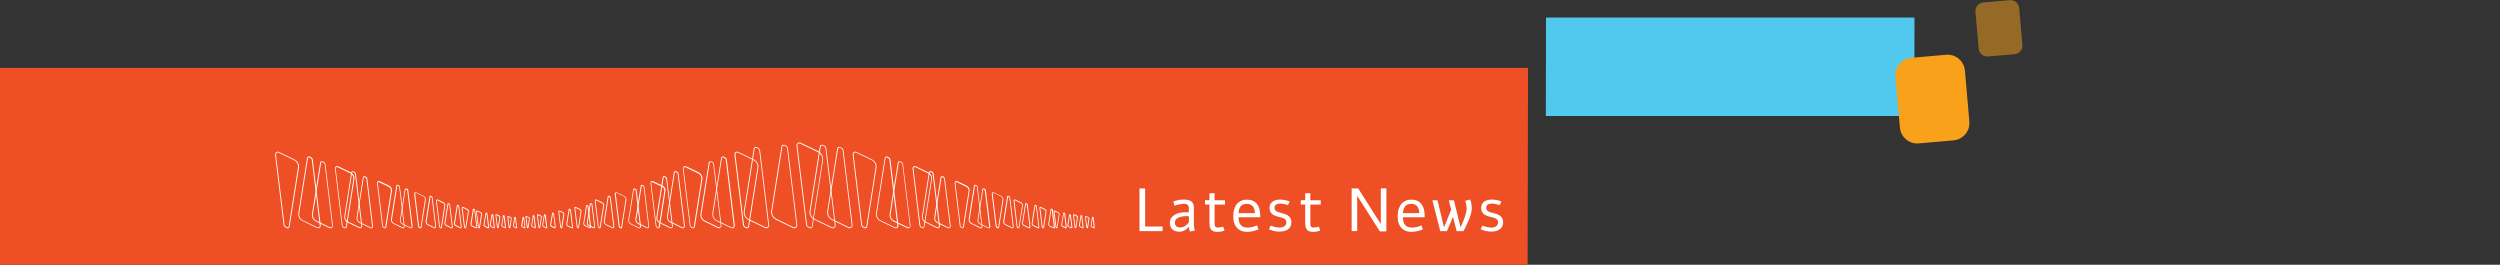 <?xml version="1.0" encoding="utf-8"?>
<!-- Generator: Adobe Illustrator 27.0.1, SVG Export Plug-In . SVG Version: 6.00 Build 0)  -->
<svg version="1.1" id="_圖層_2" xmlns="http://www.w3.org/2000/svg" xmlns:xlink="http://www.w3.org/1999/xlink" x="0px" y="0px"
	 viewBox="0 0 2880 305" style="enable-background:new 0 0 2880 305;" xml:space="preserve">
<rect x="0" y="0" width="2880" height="305" fill="#333333" stroke="none"/>
<style type="text/css">
	.st0{clip-path:url(#SVGID_00000005967717173906147410000009033359910210023342_);}
	.st1{fill:#EF4F24;}
	.st2{clip-path:url(#SVGID_00000079476362402199685210000003395187269218257330_);}
	.st3{fill:#FFFFFF;}
	.st4{clip-path:url(#SVGID_00000158012259804514241160000006672199769608488886_);}
	.st5{fill:#51C8ED;}
	.st6{fill:#F9A11B;}
	.st7{opacity:0.5;fill:#F9A11B;enable-background:new    ;}
</style>
<g>
	<defs>
		<rect id="SVGID_1_" y="78.2" width="1760.3" height="226.8"/>
	</defs>
	<clipPath id="SVGID_00000067220568629860417400000006147271577950383243_">
		<use xlink:href="#SVGID_1_"  style="overflow:visible;"/>
	</clipPath>
	<g style="clip-path:url(#SVGID_00000067220568629860417400000006147271577950383243_);">
		<g>
			<path class="st1" d="M0,305V78.2h1760.3l-0.5,226.8H0z"/>
		</g>
	</g>
</g>
<g>
	<defs>
		<rect id="SVGID_00000047028054554277176870000014132837059667270793_" x="-64.9" y="164.2" width="1326" height="98.8"/>
	</defs>
	<clipPath id="SVGID_00000138545244217969450450000016350354182465586322_">
		<use xlink:href="#SVGID_00000047028054554277176870000014132837059667270793_"  style="overflow:visible;"/>
	</clipPath>
	<g style="clip-path:url(#SVGID_00000138545244217969450450000016350354182465586322_);">
		<g>
			<path class="st3" d="M594.9,263c-0.1,0-0.3,0-0.4-0.1l-2.5-1.2c-0.6-0.3-1-1-1-1.7l1.5-9.6c0-0.2,0.2-0.4,0.4-0.6
				c0.2-0.1,0.5-0.1,0.7,0l0.2,0.1c0.3,0.1,0.5,0.4,0.5,0.8l1.4,11.3c0,0.3-0.1,0.6-0.4,0.8C595.2,263,595,263,594.9,263L594.9,263
				L594.9,263z M593.4,251.2l-1.4,9c0,0.2,0.1,0.5,0.4,0.7l2.3,1.1L593.4,251.2L593.4,251.2L593.4,251.2z M593.2,250.7L593.2,250.7z
				"/>
			<path class="st3" d="M587.1,263c-0.1,0-0.2,0-0.3-0.1l-0.2-0.1c-0.3-0.1-0.5-0.5-0.6-0.8l-1.5-12.2c0-0.3,0.1-0.6,0.4-0.8
				c0.3-0.2,0.6-0.2,0.9-0.1l2.7,1.3c0.7,0.3,1,1,1,1.8l-1.6,10.4c0,0.2-0.2,0.5-0.4,0.6H587.1L587.1,263z M585.5,249.8l1.5,12
				l1.6-10c0-0.3-0.2-0.6-0.5-0.8L585.5,249.8L585.5,249.8L585.5,249.8z"/>
			<path class="st3" d="M581.9,263c-0.1,0-0.3,0-0.4-0.1l-2.9-1.4c-0.7-0.4-1.1-1.1-1-1.9l1.8-11.2c0-0.2,0.2-0.5,0.4-0.6
				s0.5-0.1,0.7,0l0.2,0.1c0.3,0.2,0.5,0.5,0.6,0.8l1.6,13.2c0,0.3-0.1,0.7-0.4,0.9C582.3,263,582.1,263,581.9,263L581.9,263
				L581.9,263z M580.2,248.9l-1.7,10.9c0,0.3,0.2,0.7,0.5,0.9l2.8,1.4L580.2,248.9L580.2,248.9L580.2,248.9z"/>
			<path class="st3" d="M568.9,263c-0.1,0-0.3,0-0.4-0.1l-3.1-1.5c-0.7-0.4-1.2-1.1-1.1-2l1.9-11.9c0-0.3,0.2-0.5,0.4-0.6
				s0.5-0.1,0.8,0l0.3,0.1c0.3,0.2,0.6,0.5,0.6,0.9L570,262c0,0.4-0.1,0.7-0.4,0.9C569.3,263,569.1,263,568.9,263L568.9,263z
				 M567.1,247.9l-1.8,11.7c0,0.4,0.2,0.8,0.6,1l3.1,1.5l-1.8-14.1C567.1,248,567.1,247.9,567.1,247.9L567.1,247.9z"/>
			<path class="st3" d="M573.7,263c-0.1,0-0.2,0-0.3-0.1l-0.3-0.1c-0.3-0.2-0.6-0.5-0.6-0.9l-1.7-14.1c0-0.4,0.1-0.7,0.4-0.9
				c0.3-0.2,0.7-0.2,1-0.1l3.1,1.5c0.7,0.4,1.2,1.1,1.1,1.9l-1.9,11.9c0,0.3-0.2,0.5-0.4,0.6C574,263,573.8,263,573.7,263L573.7,263
				L573.7,263z M571.7,247.8l1.8,14.1c0,0,0,0.1,0.1,0.1l0,0l1.8-11.7c0-0.4-0.2-0.8-0.6-0.9L571.7,247.8L571.7,247.8z"/>
			<path class="st3" d="M562.4,263c-0.2,0-0.3,0-0.5-0.1l-3.6-1.7c-0.8-0.4-1.3-1.2-1.2-2.1l2.2-13.6c0-0.3,0.2-0.5,0.4-0.6
				s0.5-0.1,0.8,0l0.3,0.1c0.4,0.2,0.6,0.5,0.7,0.9l2,16.1c0,0.4-0.1,0.7-0.4,1C562.8,263,562.6,263,562.4,263L562.4,263L562.4,263z
				 M560.2,245.7l-2.1,13.4c0,0.5,0.2,0.9,0.7,1.1l3.6,1.7l-1.9-16.1c0-0.1,0-0.1-0.1-0.1L560.2,245.7L560.2,245.7z"/>
			<path class="st3" d="M552,263c-0.1,0-0.3,0-0.4-0.1l-0.3-0.2c-0.4-0.2-0.7-0.6-0.7-1l-2.2-18c0-0.4,0.1-0.8,0.5-1
				c0.3-0.2,0.8-0.3,1.1-0.1l4,1.9c0.9,0.4,1.4,1.4,1.3,2.4l-2.4,15.3c0,0.3-0.2,0.5-0.4,0.7C552.3,263,552.1,263,552,263L552,263
				L552,263z M552,262L552,262z M549.4,243.5L549.4,243.5c-0.1,0-0.1,0.1-0.1,0.1l2.2,18c0,0.1,0.1,0.2,0.2,0.2l0.2,0.1l2.4-15.2
				c0-0.6-0.3-1.1-0.8-1.4L549.4,243.5C549.5,243.5,549.4,243.5,549.4,243.5L549.4,243.5L549.4,243.5z"/>
			<path class="st3" d="M548.5,263c-0.2,0-0.3,0-0.5-0.1l-4.5-2.1c-1-0.5-1.5-1.5-1.5-2.6l2.7-17c0-0.3,0.2-0.6,0.5-0.7
				s0.6-0.2,0.9,0l0.4,0.2c0.4,0.2,0.7,0.6,0.8,1.1l2.4,20c0,0.4-0.1,0.8-0.5,1.1C549,262.9,548.8,263,548.5,263L548.5,263
				L548.5,263z M545.8,241.4l-2.7,16.9c0,0.6,0.3,1.3,0.9,1.6l4.5,2.1h0.2l0.1-0.1l-2.4-20c0-0.1-0.1-0.2-0.2-0.3L545.8,241.4
				L545.8,241.4L545.8,241.4z M545.7,241.4L545.7,241.4z"/>
			<path class="st3" d="M536.2,263c-0.1,0-0.3,0-0.4-0.1l-0.4-0.2c-0.4-0.2-0.7-0.6-0.8-1.1l-2.7-22c0-0.4,0.1-0.9,0.5-1.1
				c0.4-0.3,0.8-0.3,1.2-0.1l4.9,2.4c1,0.5,1.7,1.6,1.6,2.8l-3,18.6c0,0.3-0.2,0.6-0.5,0.8C536.5,262.9,536.4,263,536.2,263
				L536.2,263L536.2,263z M533.1,239.3c-0.1,0-0.1,0-0.1,0.1c0,0.1-0.1,0.1-0.1,0.2l2.7,22c0,0.1,0.1,0.3,0.2,0.4l0.4,0.2l0,0
				l2.9-18.6c0-0.7-0.3-1.4-1-1.8l-4.9-2.4C533.3,239.3,533.2,239.3,533.1,239.3L533.1,239.3L533.1,239.3z"/>
			<path class="st3" d="M530.6,263c-0.2,0-0.4,0-0.6-0.1l-5.3-2.6c-1.1-0.6-1.8-1.7-1.7-3l3.2-20.3c0-0.3,0.2-0.6,0.5-0.8
				s0.7-0.2,1,0l0.5,0.2c0.5,0.2,0.8,0.7,0.8,1.2l2.9,23.9c0.1,0.5-0.1,0.9-0.5,1.2C531.2,262.9,530.9,263,530.6,263L530.6,263
				L530.6,263z M527.3,237.1L527.3,237.1l-3.2,20.3c0,0.8,0.4,1.6,1.2,2l5.3,2.6c0.2,0.1,0.3,0,0.3,0s0.1-0.1,0.1-0.3l-2.9-23.9
				c0-0.2-0.1-0.3-0.3-0.4L527.3,237.1L527.3,237.1L527.3,237.1z"/>
			<path class="st3" d="M520.2,263c-0.2,0-0.4,0-0.6-0.1l-5.8-2.8c-1.2-0.6-1.9-1.8-1.8-3.2l3.5-22c0-0.3,0.2-0.6,0.5-0.8
				s0.7-0.2,1,0l0.5,0.2c0.5,0.2,0.8,0.7,0.9,1.2l3.2,25.9c0.1,0.5-0.2,1-0.6,1.3C520.8,262.9,520.5,263,520.2,263L520.2,263
				L520.2,263z M516.6,235L516.6,235l-0.1,0.1L513,257c-0.1,0.9,0.4,1.8,1.3,2.2l5.8,2.8c0.2,0.1,0.3,0,0.4,0c0,0,0.2-0.1,0.2-0.3
				l-3.2-25.9c0-0.2-0.2-0.4-0.3-0.5L516.6,235L516.6,235L516.6,235z"/>
			<path class="st3" d="M507.9,263c-0.2,0-0.3,0-0.5-0.1l-0.5-0.3c-0.5-0.3-0.9-0.8-1-1.4l-3.6-29.8c-0.1-0.5,0.2-1.1,0.6-1.4
				c0.5-0.3,1-0.4,1.5-0.1l6.6,3.2c1.3,0.7,2.2,2.1,2,3.6l-4,25.3c0,0.4-0.2,0.7-0.6,0.9C508.3,263,508.1,263,507.9,263L507.9,263z
				 M503.7,230.7c-0.1,0-0.2,0.1-0.3,0.1c-0.1,0.1-0.2,0.2-0.2,0.5l3.6,29.8c0,0.3,0.2,0.5,0.4,0.6l0.5,0.3h0.2c0,0,0.1,0,0.1-0.1
				l0,0l4-25.2c0.1-1.1-0.5-2.1-1.5-2.6l-6.6-3.2C503.9,230.7,503.8,230.7,503.7,230.7L503.7,230.7z"/>
			<path class="st3" d="M500.8,263c-0.2,0-0.5,0-0.7-0.2l-7.5-3.6c-1.5-0.8-2.4-2.3-2.3-4l4.5-28.6c0-0.4,0.3-0.8,0.6-1
				c0.4-0.2,0.8-0.2,1.2,0l0.6,0.3c0.6,0.3,1,0.9,1.1,1.5l4.1,33.7c0.1,0.6-0.2,1.2-0.7,1.5C501.4,262.9,501.1,263,500.8,263
				L500.8,263L500.8,263z M496.1,226.5L496.1,226.5c-0.1,0-0.2,0.1-0.2,0.2v0.1l-4.5,28.6c-0.1,1.2,0.6,2.4,1.7,3l7.5,3.6
				c0.2,0.1,0.5,0.1,0.6,0c0.2-0.1,0.3-0.4,0.3-0.6l-4.1-33.7c0-0.3-0.2-0.6-0.5-0.7L496.1,226.5
				C496.2,226.6,496.1,226.5,496.1,226.5L496.1,226.5L496.1,226.5z"/>
			<path class="st3" d="M484.2,263c-0.2,0-0.4,0-0.6-0.1l-0.7-0.3c-0.6-0.3-1.1-0.9-1.2-1.6l-4.6-37.6c-0.1-0.6,0.2-1.3,0.7-1.6
				c0.5-0.4,1.2-0.4,1.8-0.1l8.4,4.1c1.7,0.8,2.6,2.6,2.5,4.4l-5,31.9c0,0.4-0.3,0.8-0.7,1C484.6,262.9,484.4,263,484.2,263
				L484.2,263L484.2,263z M478.9,222.3c-0.2,0-0.3,0-0.4,0.1c-0.2,0.2-0.3,0.4-0.3,0.7l4.6,37.6c0,0.4,0.3,0.7,0.6,0.9l0.7,0.3
				c0.1,0.1,0.3,0,0.3,0s0.2-0.1,0.2-0.3l0,0l5-31.9c0.1-1.4-0.7-2.8-2-3.4l-8.4-4.1C479.1,222.3,479,222.3,478.9,222.3L478.9,222.3
				L478.9,222.3z"/>
			<path class="st3" d="M473.4,263c-0.3,0-0.6-0.1-0.8-0.2l-9.2-4.5c-1.8-0.9-2.9-2.8-2.7-4.8l5.6-35.2c0-0.4,0.3-0.9,0.7-1.1
				c0.4-0.2,0.9-0.2,1.3-0.1l0.8,0.4c0.7,0.3,1.2,1,1.2,1.8l5,41.5c0.1,0.7-0.2,1.4-0.8,1.8C474.1,262.9,473.7,263,473.4,263
				L473.4,263L473.4,263z M467.5,218.1c-0.1,0-0.1,0-0.2,0.1c-0.1,0.1-0.2,0.2-0.2,0.3v0.1l-5.6,35.2c-0.1,1.6,0.8,3.1,2.2,3.8
				l9.2,4.5c0.3,0.1,0.6,0.1,0.9-0.1c0.3-0.2,0.4-0.5,0.4-0.8l-5-41.6c0-0.4-0.3-0.8-0.7-1l-0.8-0.4
				C467.6,218.1,467.6,218.1,467.5,218.1L467.5,218.1L467.5,218.1z"/>
			<path class="st3" d="M464.4,263c-0.3,0-0.6-0.1-0.9-0.2l-10.1-4.9c-2-1-3.1-3-3-5.2l6.1-38.5c0-0.5,0.3-0.9,0.7-1.2
				c0.4-0.2,1-0.3,1.4,0l0.8,0.4c0.8,0.4,1.2,1.1,1.3,1.9l5.5,45.5c0.1,0.7-0.2,1.4-0.8,1.9C465.2,262.9,464.8,263,464.4,263
				L464.4,263L464.4,263z M458,213.8c-0.1,0-0.2,0-0.2,0.1c-0.1,0.1-0.2,0.2-0.2,0.4v0.1l-6.1,38.5c-0.1,1.7,0.8,3.4,2.4,4.2
				L464,262c0.3,0.2,0.7,0.1,1-0.1s0.5-0.6,0.4-1l-5.5-45.5c-0.1-0.5-0.4-0.9-0.8-1.1l-0.8-0.4C458.2,213.8,458.1,213.8,458,213.8
				L458,213.8L458,213.8z"/>
			<path class="st3" d="M331.4,263c-0.3,0-0.7-0.1-1-0.2l-1.5-0.7c-1.2-0.6-2-1.7-2.2-3.1l-9.8-80.7c-0.1-1.2,0.4-2.3,1.3-3
				c1-0.7,2.2-0.8,3.2-0.2l18,8.7c3.3,1.7,5.3,5.1,5.1,8.9L333.6,261c-0.1,0.7-0.5,1.4-1.1,1.8C332.1,262.9,331.7,263,331.4,263
				L331.4,263L331.4,263z M320,175.7c-0.4,0-0.9,0.1-1.2,0.4c-0.7,0.5-1,1.2-0.9,2l9.8,80.7c0.1,1,0.7,1.9,1.6,2.3l1.5,0.7
				c0.4,0.2,0.8,0.2,1.2,0c0.4-0.2,0.6-0.6,0.6-1l0,0l10.8-68.3c0.2-3.3-1.5-6.4-4.5-7.9l-18-8.7C320.6,175.7,320.3,175.7,320,175.7
				L320,175.7z"/>
			<path class="st3" d="M366.6,263c-0.5,0-0.9-0.1-1.3-0.3l-16.9-8.2c-3.1-1.6-5-4.8-4.8-8.4l10.1-64c0.1-0.7,0.5-1.3,1.1-1.7
				s1.4-0.4,2-0.1l1.4,0.7c1.1,0.6,1.9,1.6,2.1,2.9l9.2,75.6c0.1,1.1-0.3,2.2-1.2,2.8C367.8,262.8,367.2,263,366.6,263L366.6,263z
				 M355.9,181.2c-0.2,0-0.4,0.1-0.6,0.2c-0.3,0.2-0.5,0.5-0.6,0.9v0.1l-10.1,64c-0.2,3.1,1.4,6,4.2,7.4l16.8,8.1
				c0.7,0.3,1.4,0.3,2-0.2c0.6-0.4,0.9-1.1,0.8-1.9l-9.2-75.6c-0.1-0.9-0.7-1.7-1.5-2.1l-1.4-0.7
				C356.3,181.2,356.1,181.2,355.9,181.2L355.9,181.2L355.9,181.2z"/>
			<path class="st3" d="M380.8,263c-0.4,0-0.9-0.1-1.3-0.3l-15.7-7.6c-2.9-1.5-4.7-4.5-4.5-7.8l9.5-59.7c0-0.7,0.4-1.3,1-1.6
				s1.3-0.4,1.9-0.1l1.3,0.6c1.1,0.5,1.8,1.6,1.9,2.7l8.6,70.5c0.1,1-0.3,2-1.2,2.6C382,262.8,381.4,263,380.8,263L380.8,263
				L380.8,263z M370.9,186.7c-0.2,0-0.4,0-0.5,0.1c-0.3,0.2-0.5,0.5-0.5,0.8l0,0l-9.5,59.8c-0.2,2.8,1.3,5.5,3.9,6.8l15.7,7.6
				c0.6,0.3,1.3,0.3,1.9-0.1c0.6-0.4,0.8-1,0.8-1.7l-8.6-70.6c-0.1-0.9-0.6-1.6-1.4-2l-1.3-0.6C371.2,186.7,371.1,186.7,370.9,186.7
				L370.9,186.7L370.9,186.7z"/>
			<path class="st3" d="M397.6,263c-0.3,0-0.6-0.1-0.8-0.2l-1.2-0.6c-1-0.5-1.7-1.5-1.8-2.6l-7.9-65.3c-0.1-1,0.3-1.9,1.1-2.5
				s1.8-0.6,2.7-0.2l14.5,7c2.7,1.4,4.4,4.2,4.1,7.3l-8.7,55.2c0,0.6-0.4,1.2-1,1.5C398.3,262.9,398,263,397.6,263L397.6,263
				L397.6,263z M388.4,192.4c-0.3,0-0.7,0.1-1,0.3c-0.5,0.4-0.8,0.9-0.7,1.6l7.9,65.3c0.1,0.8,0.6,1.5,1.3,1.8l1.2,0.6
				c0.3,0.1,0.6,0.1,0.9,0s0.4-0.4,0.5-0.8l0,0l8.7-55.2c0.2-2.6-1.2-5.1-3.6-6.3l-14.5-7C389,192.5,388.7,192.4,388.4,192.4
				L388.4,192.4L388.4,192.4z"/>
			<path class="st3" d="M414.8,263c-0.4,0-0.8-0.1-1.1-0.3l-13.3-6.4c-2.5-1.3-4-3.9-3.8-6.7l8-50.8c0-0.6,0.4-1.1,0.9-1.4
				s1.1-0.3,1.7-0.1l1.1,0.5c0.9,0.5,1.6,1.4,1.7,2.4l7.3,60c0.1,0.9-0.3,1.8-1,2.3C415.8,262.9,415.3,263,414.8,263L414.8,263
				L414.8,263z M406.4,198.1c-0.1,0-0.3,0-0.4,0.1c-0.2,0.1-0.4,0.4-0.4,0.6v0.1l-8,50.7c-0.2,2.4,1.1,4.6,3.3,5.7l13.3,6.5
				c0.5,0.2,1.1,0.2,1.5-0.1c0.5-0.3,0.7-0.8,0.6-1.4l-7.3-60c-0.1-0.7-0.5-1.3-1.1-1.6l-1.1-0.6
				C406.6,198.2,406.5,198.2,406.4,198.1L406.4,198.1L406.4,198.1z"/>
			<path class="st3" d="M427.5,263c-0.4,0-0.7-0.1-1-0.2l-12.2-5.9c-2.3-1.2-3.7-3.6-3.5-6.2l7.3-46.3c0-0.6,0.4-1.1,0.8-1.3
				s1.1-0.3,1.6-0.1l1,0.5c0.9,0.4,1.5,1.2,1.6,2.2l6.6,54.7c0.1,0.9-0.2,1.7-1,2.2C428.4,262.9,427.9,263,427.5,263L427.5,263
				L427.5,263z M419.8,203.9c-0.1,0-0.2,0-0.4,0.1s-0.3,0.3-0.4,0.6l0,0l-7.3,46.3c-0.1,2.1,1,4.2,3,5.2l12.2,5.9
				c0.4,0.2,0.9,0.2,1.3-0.1s0.6-0.7,0.5-1.2l-6.6-54.7c-0.1-0.6-0.5-1.2-1-1.4l-1-0.5C420,203.9,419.9,203.9,419.8,203.9
				L419.8,203.9z"/>
			<path class="st3" d="M443.3,263c-0.2,0-0.5,0-0.7-0.2l-0.9-0.5c-0.8-0.4-1.3-1.1-1.4-2l-6-49.4c-0.1-0.8,0.2-1.5,0.9-2
				c0.6-0.5,1.5-0.5,2.2-0.2l11,5.3c2.1,1.1,3.4,3.3,3.2,5.6l-6.6,41.8c0,0.5-0.3,1-0.8,1.2C443.8,262.9,443.6,263,443.3,263
				L443.3,263z M436.3,209.6c-0.2,0-0.5,0.1-0.6,0.2c-0.4,0.2-0.5,0.6-0.5,1.1l6,49.4c0.1,0.5,0.4,1,0.9,1.3l0.9,0.5
				c0.2,0.1,0.4,0.1,0.5,0c0.2-0.1,0.3-0.3,0.3-0.5l0,0l6.6-41.8c0.1-1.9-0.9-3.7-2.7-4.6l-11-5.3
				C436.7,209.6,436.5,209.6,436.3,209.6L436.3,209.6L436.3,209.6z"/>
			<path class="st3" d="M604.4,263c-0.1,0-0.3,0-0.4-0.1l-2.5-1.2c-0.6-0.3-1-1-1-1.7l1.5-9.6c0-0.2,0.2-0.4,0.4-0.6
				c0.2-0.1,0.5-0.1,0.7,0l0.2,0.1c0.3,0.1,0.5,0.4,0.5,0.8l1.4,11.3c0,0.3-0.1,0.6-0.4,0.8C604.8,263,604.6,263,604.4,263
				L604.4,263L604.4,263z M603,251.2l-1.4,9c0,0.2,0.1,0.5,0.4,0.7l2.3,1.1L603,251.2L603,251.2L603,251.2z M602.7,250.7
				L602.7,250.7z"/>
			<path class="st3" d="M1260.3,263c-0.1,0-0.3,0-0.4-0.1l-2.5-1.2c-0.6-0.3-1-1-0.9-1.7l1.5-9.6c0-0.2,0.2-0.4,0.4-0.6
				c0.2-0.1,0.5-0.1,0.7,0l0.2,0.1c0.3,0.1,0.5,0.4,0.5,0.8l1.4,11.3c0,0.3-0.1,0.6-0.4,0.8C1260.6,263,1260.5,263,1260.3,263
				L1260.3,263L1260.3,263z M1258.8,251.2l-1.4,9c0,0.2,0.1,0.5,0.4,0.7l2.3,1.1L1258.8,251.2L1258.8,251.2L1258.8,251.2z
				 M1258.6,250.7L1258.6,250.7z"/>
			<path class="st3" d="M608,263c-0.1,0-0.2,0-0.3-0.1l-0.2-0.1c-0.3-0.1-0.5-0.5-0.6-0.8l-1.5-12.2c0-0.3,0.1-0.6,0.4-0.8
				s0.6-0.2,0.9-0.1l2.7,1.3c0.7,0.3,1.1,1,1,1.8l-1.6,10.4c0,0.2-0.2,0.5-0.4,0.6H608L608,263z M606.4,249.8l1.5,12l1.6-10
				c0-0.3-0.2-0.6-0.5-0.8L606.4,249.8L606.4,249.8L606.4,249.8z"/>
			<path class="st3" d="M1252.6,263c-0.1,0-0.2,0-0.3-0.1l-0.2-0.1c-0.3-0.1-0.5-0.5-0.6-0.8l-1.5-12.2c0-0.3,0.1-0.6,0.4-0.8
				s0.6-0.2,0.9-0.1l2.7,1.3c0.7,0.3,1.1,1,1,1.8l-1.6,10.4c0,0.2-0.2,0.5-0.4,0.6H1252.6z M1250.9,249.8l1.5,12l1.6-10
				c0-0.3-0.2-0.6-0.5-0.8L1250.9,249.8L1250.9,249.8L1250.9,249.8z"/>
			<path class="st3" d="M616.3,263c-0.1,0-0.3,0-0.4-0.1l-2.9-1.4c-0.7-0.4-1.1-1.1-1-1.9l1.8-11.2c0-0.2,0.2-0.5,0.4-0.6
				s0.5-0.1,0.7,0l0.2,0.1c0.3,0.2,0.5,0.5,0.6,0.8l1.6,13.2c0,0.3-0.1,0.7-0.4,0.9C616.7,263,616.5,263,616.3,263L616.3,263
				L616.3,263z M614.6,248.9l-1.7,10.9c0,0.3,0.2,0.7,0.5,0.9l2.8,1.4L614.6,248.9L614.6,248.9L614.6,248.9z"/>
			<path class="st3" d="M1247.4,263c-0.1,0-0.3,0-0.4-0.1l-2.9-1.4c-0.7-0.4-1.1-1.1-1.1-1.9l1.8-11.2c0-0.2,0.2-0.5,0.4-0.6
				s0.5-0.1,0.7,0l0.2,0.1c0.3,0.2,0.5,0.5,0.6,0.8l1.6,13.2c0,0.3-0.1,0.7-0.4,0.9C1247.7,263,1247.5,263,1247.4,263L1247.4,263
				L1247.4,263z M1245.7,248.9l-1.7,10.9c0,0.3,0.2,0.7,0.5,0.9l2.8,1.4L1245.7,248.9L1245.7,248.9L1245.7,248.9z"/>
			<path class="st3" d="M629.3,263c-0.1,0-0.3,0-0.4-0.1l-3.1-1.5c-0.7-0.4-1.2-1.1-1.1-2l1.9-11.9c0-0.3,0.2-0.5,0.4-0.6
				s0.5-0.1,0.8,0l0.3,0.1c0.3,0.2,0.6,0.5,0.6,0.9l1.7,14.1c0,0.4-0.1,0.7-0.4,0.9C629.6,263,629.4,263,629.3,263L629.3,263z
				 M627.4,247.9l-1.8,11.7c0,0.4,0.2,0.8,0.6,1l3.1,1.5l-1.8-14.1C627.5,248,627.5,247.9,627.4,247.9L627.4,247.9z"/>
			<path class="st3" d="M1234.3,263c-0.1,0-0.3,0-0.4-0.1l-3.1-1.5c-0.7-0.4-1.2-1.1-1.1-2l1.9-11.9c0-0.3,0.2-0.5,0.4-0.6
				s0.5-0.1,0.8,0l0.3,0.1c0.3,0.2,0.6,0.5,0.6,0.9l1.7,14.1c0,0.4-0.1,0.7-0.4,0.9C1234.7,263,1234.5,263,1234.3,263L1234.3,263
				L1234.3,263z M1232.5,247.9l-1.8,11.7c0,0.4,0.2,0.8,0.6,1l3.1,1.5l-1.8-14.1L1232.5,247.9L1232.5,247.9L1232.5,247.9z"/>
			<path class="st3" d="M621.5,263c-0.1,0-0.2,0-0.3-0.1l-0.3-0.1c-0.3-0.2-0.6-0.5-0.6-0.9l-1.7-14.1c0-0.4,0.1-0.7,0.4-0.9
				s0.7-0.2,1-0.1l3.1,1.5c0.7,0.4,1.2,1.1,1.1,1.9l-1.9,11.9c0,0.3-0.2,0.5-0.4,0.6C621.8,263,621.7,263,621.5,263L621.5,263
				L621.5,263z M619.5,247.8l1.8,14.1c0,0,0,0.1,0.1,0.1l0,0l1.8-11.7c0-0.4-0.2-0.8-0.6-0.9L619.5,247.8L619.5,247.8z"/>
			<path class="st3" d="M1239.1,263c-0.1,0-0.2,0-0.3-0.1l-0.3-0.1c-0.3-0.2-0.6-0.5-0.6-0.9l-1.7-14.1c0-0.4,0.1-0.7,0.4-0.9
				s0.7-0.2,1-0.1l3.1,1.5c0.7,0.4,1.2,1.1,1.1,1.9l-1.9,11.9c0,0.3-0.2,0.5-0.4,0.6C1239.4,263,1239.3,263,1239.1,263L1239.1,263
				L1239.1,263z M1237.1,247.8l1.8,14.1c0,0,0,0.1,0.1,0.1l0,0l1.8-11.7c0-0.4-0.2-0.8-0.6-0.9L1237.1,247.8L1237.1,247.8
				L1237.1,247.8z"/>
			<path class="st3" d="M639.1,263c-0.2,0-0.3,0-0.5-0.1l-3.6-1.7c-0.8-0.4-1.3-1.2-1.2-2.1l2.2-13.6c0-0.3,0.2-0.5,0.4-0.6
				s0.5-0.1,0.8,0l0.3,0.1c0.4,0.2,0.6,0.5,0.7,0.9l2,16.1c0,0.4-0.1,0.7-0.4,1C639.5,263,639.3,263,639.1,263L639.1,263L639.1,263z
				 M637,245.7l-2.1,13.4c0,0.5,0.2,0.9,0.7,1.1l3.6,1.7l-1.9-16.1c0-0.1,0-0.1-0.1-0.1L637,245.7L637,245.7z"/>
			<path class="st3" d="M1227.8,263c-0.2,0-0.3,0-0.4-0.1l-3.6-1.7c-0.8-0.4-1.3-1.2-1.2-2.1l2.2-13.6c0-0.3,0.2-0.5,0.4-0.6
				s0.5-0.1,0.8,0l0.3,0.1c0.4,0.2,0.6,0.5,0.7,0.9l1.9,16.1c0.1,0.4-0.1,0.7-0.4,1C1228.2,263,1228,263,1227.8,263L1227.8,263
				L1227.8,263z M1225.6,245.7l-2.1,13.4c0,0.5,0.2,0.9,0.7,1.1l3.6,1.7l-1.9-16.1c0-0.1,0-0.1-0.1-0.1L1225.6,245.7L1225.6,245.7z"
				/>
			<path class="st3" d="M646.8,263c-0.1,0-0.3,0-0.4-0.1l-0.3-0.2c-0.4-0.2-0.7-0.6-0.7-1l-2.2-18c0-0.4,0.1-0.8,0.5-1
				c0.3-0.2,0.8-0.3,1.1-0.1l4,1.9c0.9,0.4,1.4,1.4,1.3,2.4l-2.4,15.3c0,0.3-0.2,0.5-0.4,0.7C647.1,263,646.9,263,646.8,263
				L646.8,263L646.8,263z M646.8,262L646.8,262z M644.2,243.5L644.2,243.5c-0.1,0-0.1,0.1-0.1,0.1l2.2,18c0,0.1,0.1,0.2,0.2,0.2
				l0.2,0.1l2.4-15.2c0-0.6-0.3-1.1-0.8-1.4L644.2,243.5C644.3,243.5,644.2,243.5,644.2,243.5L644.2,243.5L644.2,243.5z"/>
			<path class="st3" d="M1217.4,263c-0.1,0-0.3,0-0.4-0.1l-0.3-0.2c-0.4-0.2-0.7-0.6-0.7-1l-2.2-18c-0.1-0.4,0.1-0.8,0.4-1
				s0.8-0.3,1.1-0.1l4,1.9c0.9,0.4,1.4,1.4,1.3,2.4l-2.4,15.3c0,0.3-0.2,0.5-0.4,0.7C1217.7,263,1217.5,263,1217.4,263L1217.4,263
				L1217.4,263z M1217.4,262L1217.4,262z M1214.9,243.5C1214.9,243.5,1214.8,243.5,1214.9,243.5c-0.1,0-0.1,0.1-0.1,0.1l2.2,18
				c0,0.1,0.1,0.2,0.2,0.2l0.2,0.1l2.4-15.2c0-0.6-0.3-1.1-0.8-1.4L1214.9,243.5L1214.9,243.5L1214.9,243.5z"/>
			<path class="st3" d="M658.9,263c-0.2,0-0.3,0-0.5-0.1l-4.5-2.1c-1-0.5-1.5-1.5-1.5-2.6l2.7-17c0-0.3,0.2-0.6,0.5-0.7
				c0.3-0.1,0.6-0.2,0.9,0l0.4,0.2c0.4,0.2,0.7,0.6,0.8,1.1l2.4,20c0,0.4-0.1,0.8-0.5,1.1C659.3,262.9,659.1,263,658.9,263
				L658.9,263L658.9,263z M656.1,241.4l-2.7,16.9c0,0.6,0.3,1.3,0.9,1.6l4.5,2.1h0.2l0.1-0.1l-2.4-20c0-0.1-0.1-0.2-0.2-0.3
				L656.1,241.4L656.1,241.4L656.1,241.4z M656,241.4L656,241.4z"/>
			<path class="st3" d="M1214,263c-0.2,0-0.3,0-0.5-0.1l-4.4-2.1c-1-0.5-1.5-1.5-1.5-2.6l2.7-17c0-0.3,0.2-0.6,0.5-0.7
				s0.6-0.2,0.9,0l0.4,0.2c0.4,0.2,0.7,0.6,0.8,1.1l2.4,20c0.1,0.4-0.1,0.8-0.5,1.1C1214.4,262.9,1214.2,263,1214,263L1214,263z
				 M1211.2,241.4l-2.7,16.9c-0.1,0.6,0.3,1.3,0.9,1.6l4.4,2.1h0.2l0.1-0.1l-2.4-20c0-0.1-0.1-0.2-0.2-0.3L1211.2,241.4
				L1211.2,241.4z M1211.1,241.4L1211.1,241.4z"/>
			<path class="st3" d="M666,263c-0.1,0-0.3,0-0.4-0.1l-0.4-0.2c-0.4-0.2-0.7-0.6-0.8-1.1l-2.7-22c0-0.4,0.1-0.9,0.5-1.1
				c0.4-0.3,0.8-0.3,1.2-0.1l4.9,2.4c1,0.5,1.7,1.6,1.6,2.8l-3,18.6c0,0.3-0.2,0.6-0.5,0.8C666.3,262.9,666.2,263,666,263L666,263
				L666,263z M662.9,239.3c-0.1,0-0.1,0-0.1,0.1c0,0.1-0.1,0.1-0.1,0.2l2.7,22c0,0.1,0.1,0.3,0.2,0.4l0.4,0.2l0,0l2.9-18.6
				c0-0.7-0.3-1.4-1-1.8l-4.9-2.4C663,239.3,663,239.3,662.9,239.3L662.9,239.3L662.9,239.3z"/>
			<path class="st3" d="M1201.7,263c-0.1,0-0.3,0-0.4-0.1l-0.4-0.2c-0.4-0.2-0.7-0.6-0.8-1.1l-2.7-22c-0.1-0.4,0.1-0.9,0.5-1.1
				c0.4-0.3,0.8-0.3,1.2-0.1l4.9,2.4c1,0.5,1.7,1.6,1.6,2.8l-2.9,18.6c0,0.3-0.2,0.6-0.5,0.8C1202,262.9,1201.8,263,1201.7,263
				L1201.7,263L1201.7,263z M1198.6,239.3c-0.1,0-0.1,0-0.1,0.1c0,0.1-0.1,0.1-0.1,0.2l2.7,22c0,0.1,0.1,0.3,0.2,0.4l0.4,0.2l0,0
				l2.9-18.6c0.1-0.7-0.3-1.4-1-1.8l-4.9-2.4C1198.7,239.3,1198.6,239.3,1198.6,239.3L1198.6,239.3z"/>
			<path class="st3" d="M679.6,263c-0.2,0-0.4,0-0.6-0.1l-5.3-2.6c-1.1-0.6-1.8-1.7-1.7-3l3.2-20.3c0-0.3,0.2-0.6,0.5-0.8
				s0.7-0.2,1,0l0.5,0.2c0.5,0.2,0.8,0.7,0.8,1.2l2.9,23.9c0.1,0.5-0.1,0.9-0.5,1.2C680.1,262.9,679.8,263,679.6,263L679.6,263
				L679.6,263z M676.2,237.1L676.2,237.1l-3.3,20.3c0,0.8,0.4,1.6,1.2,2l5.3,2.6c0.1,0.1,0.3,0,0.3,0s0.1-0.1,0.1-0.3l-2.9-23.9
				c0-0.2-0.1-0.3-0.3-0.4L676.2,237.1L676.2,237.1L676.2,237.1z"/>
			<path class="st3" d="M1196.1,263c-0.2,0-0.4,0-0.6-0.1l-5.3-2.6c-1.1-0.6-1.8-1.7-1.7-3l3.2-20.3c0-0.3,0.2-0.6,0.5-0.8
				s0.7-0.2,1,0l0.4,0.2c0.5,0.2,0.8,0.7,0.8,1.2l2.9,23.9c0.1,0.5-0.1,0.9-0.5,1.2C1196.6,262.9,1196.3,263,1196.1,263L1196.1,263
				L1196.1,263z M1192.7,237.1L1192.7,237.1l-3.2,20.3c-0.1,0.8,0.4,1.6,1.2,2l5.3,2.6c0.2,0.1,0.3,0,0.3,0s0.1-0.1,0.1-0.3
				l-2.9-23.9c0-0.2-0.1-0.3-0.3-0.4L1192.7,237.1L1192.7,237.1L1192.7,237.1z"/>
			<path class="st3" d="M684.2,263c-0.2,0-0.4,0-0.6-0.1l-5.8-2.8c-1.2-0.6-1.9-1.8-1.8-3.2l3.5-22c0-0.3,0.2-0.6,0.5-0.8
				s0.7-0.2,1,0l0.5,0.2c0.5,0.2,0.8,0.7,0.9,1.2l3.2,25.9c0.1,0.5-0.2,1-0.6,1.3C684.7,262.9,684.4,263,684.2,263L684.2,263
				L684.2,263z M680.6,235L680.6,235l-0.1,0.1L677,257c-0.1,0.9,0.4,1.8,1.3,2.2l5.8,2.8c0.2,0.1,0.3,0,0.4,0c0,0,0.2-0.1,0.2-0.3
				l-3.2-25.9c0-0.2-0.2-0.4-0.3-0.5L680.6,235L680.6,235L680.6,235z"/>
			<path class="st3" d="M1185.7,263c-0.2,0-0.4,0-0.6-0.1l-5.8-2.8c-1.2-0.6-1.9-1.8-1.8-3.2l3.5-22c0-0.3,0.2-0.6,0.5-0.8
				s0.7-0.2,1,0l0.5,0.2c0.5,0.2,0.8,0.7,0.9,1.2l3.2,25.9c0.1,0.5-0.2,1-0.6,1.3C1186.2,262.9,1185.9,263,1185.7,263L1185.7,263
				L1185.7,263z M1182,235L1182,235l-0.1,0.1l-3.5,21.9c-0.1,0.9,0.4,1.8,1.3,2.2l5.8,2.8c0.2,0.1,0.3,0,0.4,0s0.2-0.1,0.2-0.3
				l-3.2-25.9c0-0.2-0.2-0.4-0.3-0.5L1182,235L1182,235L1182,235z"/>
			<path class="st3" d="M690.8,263c-0.2,0-0.3,0-0.5-0.1l-0.5-0.3c-0.5-0.3-0.9-0.8-1-1.4l-3.6-29.8c-0.1-0.5,0.2-1.1,0.6-1.4
				c0.4-0.3,1-0.4,1.5-0.1l6.6,3.2c1.3,0.7,2.2,2.1,2,3.6l-4,25.3c0,0.4-0.2,0.7-0.6,0.9C691.2,263,691,263,690.8,263L690.8,263z
				 M686.6,230.7c-0.1,0-0.2,0.1-0.3,0.1c-0.1,0.1-0.2,0.2-0.2,0.5l3.6,29.8c0,0.3,0.2,0.5,0.4,0.6l0.5,0.3h0.2c0,0,0.1,0,0.1-0.1
				l0,0l4-25.2c0.1-1.1-0.5-2.1-1.5-2.6l-6.6-3.2C686.7,230.8,686.7,230.7,686.6,230.7L686.6,230.7z"/>
			<path class="st3" d="M1173.3,263c-0.2,0-0.3,0-0.5-0.1l-0.6-0.3c-0.5-0.3-0.9-0.8-1-1.4l-3.6-29.8c-0.1-0.5,0.2-1.1,0.6-1.4
				c0.4-0.3,1-0.4,1.5-0.1l6.6,3.2c1.3,0.7,2.2,2.1,2,3.6l-4,25.3c0,0.4-0.2,0.7-0.6,0.9C1173.7,263,1173.5,263,1173.3,263
				L1173.3,263z M1169.1,230.7c-0.1,0-0.2,0.1-0.3,0.1c-0.1,0.1-0.2,0.2-0.2,0.5l3.6,29.8c0,0.3,0.2,0.5,0.4,0.6l0.6,0.3h0.2
				c0,0,0.1,0,0.1-0.1l0,0l4-25.2c0.1-1.1-0.5-2.1-1.5-2.6l-6.6-3.2C1169.3,230.7,1169.2,230.7,1169.1,230.7L1169.1,230.7
				L1169.1,230.7z"/>
			<path class="st3" d="M706.1,263c-0.2,0-0.5,0-0.7-0.2l-7.5-3.6c-1.5-0.8-2.4-2.3-2.3-4l4.5-28.6c0-0.4,0.3-0.8,0.6-1
				s0.8-0.2,1.2,0l0.6,0.3c0.6,0.3,1,0.9,1.1,1.5l4.1,33.7c0.1,0.6-0.2,1.2-0.7,1.5C706.7,262.9,706.4,263,706.1,263L706.1,263
				L706.1,263z M701.3,226.5L701.3,226.5c-0.1,0-0.2,0.1-0.2,0.2v0.1l-4.5,28.6c-0.1,1.2,0.6,2.4,1.7,3l7.5,3.6
				c0.2,0.1,0.5,0.1,0.6,0c0.2-0.1,0.3-0.4,0.3-0.6l-4.1-33.7c0-0.3-0.2-0.6-0.5-0.7L701.3,226.5
				C701.4,226.6,701.4,226.5,701.3,226.5L701.3,226.5L701.3,226.5z"/>
			<path class="st3" d="M1166.2,263c-0.2,0-0.5,0-0.7-0.2l-7.5-3.6c-1.5-0.8-2.4-2.3-2.3-4l4.5-28.6c0-0.4,0.3-0.8,0.6-1
				s0.8-0.2,1.2,0l0.6,0.3c0.6,0.3,1,0.9,1.1,1.5l4.1,33.7c0.1,0.6-0.2,1.2-0.7,1.5C1166.9,262.9,1166.6,263,1166.2,263L1166.2,263
				L1166.2,263z M1161.5,226.5L1161.5,226.5c-0.1,0-0.2,0.1-0.2,0.2v0.1l-4.5,28.6c-0.1,1.2,0.6,2.4,1.7,3l7.5,3.6
				c0.2,0.1,0.4,0.1,0.6,0s0.3-0.4,0.3-0.6l-4.1-33.7c0-0.3-0.2-0.6-0.5-0.7L1161.5,226.5C1161.6,226.6,1161.5,226.5,1161.5,226.5
				L1161.5,226.5L1161.5,226.5z"/>
			<path class="st3" d="M715.3,263c-0.2,0-0.4,0-0.6-0.1l-0.7-0.3c-0.6-0.3-1.1-0.9-1.2-1.6l-4.6-37.6c-0.1-0.6,0.2-1.3,0.7-1.6
				c0.5-0.4,1.2-0.4,1.8-0.1l8.4,4.1c1.7,0.8,2.6,2.6,2.5,4.4l-5,31.9c0,0.4-0.3,0.8-0.7,1C715.7,262.9,715.5,263,715.3,263
				L715.3,263L715.3,263z M710,222.3c-0.2,0-0.3,0-0.4,0.1c-0.2,0.2-0.3,0.4-0.3,0.7l4.6,37.6c0,0.4,0.3,0.7,0.6,0.9l0.7,0.3
				c0.1,0.1,0.3,0,0.3,0s0.2-0.1,0.2-0.3l0,0l5-31.9c0.1-1.4-0.7-2.8-2-3.4l-8.4-4.1C710.2,222.3,710.1,222.3,710,222.3L710,222.3
				L710,222.3z"/>
			<path class="st3" d="M1149.6,263c-0.2,0-0.4,0-0.6-0.1l-0.7-0.3c-0.6-0.3-1.1-0.9-1.2-1.6l-4.6-37.6c-0.1-0.6,0.2-1.3,0.7-1.6
				c0.5-0.4,1.2-0.4,1.8-0.1l8.4,4.1c1.7,0.8,2.6,2.6,2.5,4.4l-5,31.9c0,0.4-0.3,0.8-0.7,1C1150,262.9,1149.8,263,1149.6,263
				L1149.6,263L1149.6,263z M1144.3,222.3c-0.2,0-0.3,0-0.4,0.1c-0.2,0.2-0.3,0.4-0.3,0.7l4.6,37.6c0,0.4,0.3,0.7,0.6,0.9l0.7,0.3
				c0.1,0.1,0.3,0,0.3,0c0.1,0,0.2-0.1,0.2-0.3l0,0l5-31.9c0.1-1.4-0.7-2.8-2-3.4l-8.4-4.1C1144.5,222.3,1144.4,222.3,1144.3,222.3
				L1144.3,222.3L1144.3,222.3z"/>
			<path class="st3" d="M736.5,263c-0.3,0-0.6-0.1-0.8-0.2l-9.2-4.5c-1.8-0.9-2.9-2.8-2.7-4.8l5.6-35.2c0-0.4,0.3-0.9,0.7-1.1
				s0.9-0.2,1.3-0.1l0.8,0.4c0.7,0.3,1.2,1,1.2,1.8l5,41.5c0.1,0.7-0.2,1.4-0.8,1.8C737.2,262.9,736.8,263,736.5,263L736.5,263
				L736.5,263z M730.6,218.1c-0.1,0-0.1,0-0.2,0.1c-0.1,0.1-0.2,0.2-0.2,0.3v0.1l-5.6,35.2c-0.1,1.6,0.8,3.1,2.2,3.8l9.2,4.5
				c0.3,0.1,0.6,0.1,0.9-0.1s0.4-0.5,0.4-0.8l-5-41.6c0-0.4-0.3-0.8-0.7-1l-0.8-0.4C730.8,218.1,730.7,218.1,730.6,218.1
				L730.6,218.1L730.6,218.1z"/>
			<path class="st3" d="M1138.8,263c-0.3,0-0.6-0.1-0.8-0.2l-9.2-4.5c-1.8-0.9-2.9-2.8-2.7-4.8l5.6-35.2c0-0.4,0.3-0.9,0.7-1.1
				c0.4-0.2,0.9-0.2,1.3-0.1l0.8,0.4c0.7,0.3,1.2,1,1.2,1.8l5.1,41.5c0.1,0.7-0.2,1.4-0.8,1.8C1139.5,262.9,1139.1,263,1138.8,263
				L1138.8,263L1138.8,263z M1132.9,218.1c-0.1,0-0.1,0-0.2,0.1c-0.1,0.1-0.2,0.2-0.2,0.3v0.1l-5.6,35.2c-0.1,1.6,0.8,3.1,2.2,3.8
				l9.2,4.5c0.3,0.1,0.6,0.1,0.9-0.1s0.4-0.5,0.4-0.8l-5.1-41.6c-0.1-0.4-0.3-0.8-0.7-1l-0.8-0.4
				C1133.1,218.1,1133,218.1,1132.9,218.1L1132.9,218.1L1132.9,218.1z"/>
			<path class="st3" d="M746,263c-0.3,0-0.6-0.1-0.9-0.2l-10.1-4.9c-2-1-3.1-3-3-5.2l6.1-38.5c0-0.5,0.3-0.9,0.7-1.2
				c0.4-0.2,1-0.3,1.4,0l0.8,0.4c0.8,0.4,1.2,1.1,1.3,1.9l5.5,45.5c0.1,0.7-0.2,1.4-0.8,1.9C746.8,262.9,746.4,263,746,263L746,263
				L746,263z M739.6,213.8c-0.1,0-0.2,0-0.2,0.1c-0.1,0.1-0.2,0.2-0.2,0.4v0.1l-6.1,38.5c-0.1,1.7,0.8,3.4,2.4,4.2l10.1,4.9
				c0.3,0.2,0.7,0.1,1-0.1s0.5-0.6,0.4-1l-5.5-45.5c-0.1-0.5-0.4-0.9-0.8-1.1l-0.8-0.4C739.8,213.8,739.7,213.8,739.6,213.8
				L739.6,213.8L739.6,213.8z"/>
			<path class="st3" d="M1129.9,263c-0.3,0-0.6-0.1-0.9-0.2l-10.1-4.9c-2-1-3.1-3-3-5.2l6.1-38.5c0.1-0.5,0.3-0.9,0.7-1.2
				c0.4-0.2,0.9-0.3,1.4,0l0.8,0.4c0.8,0.4,1.2,1.1,1.3,1.9l5.5,45.5c0.1,0.7-0.2,1.4-0.8,1.9C1130.7,262.9,1130.3,263,1129.9,263
				L1129.9,263L1129.9,263z M1123.5,213.8c-0.1,0-0.2,0-0.2,0.1c-0.1,0.1-0.2,0.2-0.2,0.4v0.1l-6.1,38.5c-0.1,1.7,0.8,3.4,2.4,4.2
				l10.1,4.9c0.3,0.2,0.7,0.1,1-0.1s0.5-0.6,0.4-1l-5.5-45.5c-0.1-0.5-0.4-0.9-0.8-1.1l-0.8-0.4
				C1123.6,213.8,1123.5,213.8,1123.5,213.8L1123.5,213.8L1123.5,213.8z"/>
			<path class="st3" d="M933.8,263c-0.4,0-0.8-0.1-1.1-0.3l-1.7-0.8c-1.3-0.7-2.2-1.9-2.4-3.4l-11-90.4c-0.2-1.3,0.4-2.5,1.4-3.3
				s2.4-0.9,3.5-0.3l20.1,9.7c3.7,1.9,5.9,5.7,5.6,9.9l-12.1,76.6c-0.1,0.8-0.5,1.5-1.2,2C934.6,262.9,934.2,263,933.8,263
				L933.8,263L933.8,263z M921,165.2c-0.5,0-1,0.2-1.4,0.5c-0.8,0.5-1.2,1.4-1,2.3l11,90.5c0.1,1.1,0.8,2.1,1.9,2.6l1.7,0.8
				c0.5,0.2,1,0.2,1.4,0s0.7-0.7,0.7-1.2l0,0l12.1-76.5c0.3-3.7-1.7-7.2-5.1-8.9l-20.1-9.7C921.8,165.2,921.4,165.2,921,165.2
				L921,165.2z"/>
			<path class="st3" d="M915,263c-0.5,0-1-0.1-1.5-0.4l-19.6-9.5c-3.6-1.8-5.8-5.6-5.5-9.6l11.8-74.6c0.1-0.8,0.5-1.5,1.2-1.9
				s1.5-0.4,2.3-0.1l1.6,0.8c1.3,0.6,2.2,1.9,2.4,3.3l10.7,88.1c0.2,1.3-0.4,2.5-1.4,3.2C916.4,262.8,915.7,263,915,263L915,263
				L915,263z M902.6,167.7c-0.2,0-0.5,0.1-0.7,0.2c-0.4,0.2-0.7,0.7-0.7,1.1v0.1l-11.8,74.5c-0.2,3.6,1.7,7,5,8.6l19.6,9.5
				c0.8,0.4,1.7,0.3,2.5-0.2c0.7-0.5,1.1-1.4,1-2.3l-10.7-88.1c-0.1-1.1-0.8-2.1-1.8-2.6l-1.6-0.8H902.6z"/>
			<path class="st3" d="M959.2,263c-0.5,0-1-0.1-1.5-0.4l-19.6-9.5c-3.6-1.8-5.8-5.6-5.5-9.6l11.8-74.6c0.1-0.8,0.5-1.5,1.2-1.9
				s1.5-0.4,2.3-0.1l1.6,0.8c1.3,0.6,2.2,1.9,2.4,3.3l10.7,88.1c0.2,1.3-0.4,2.5-1.4,3.2C960.6,262.8,959.9,263,959.2,263L959.2,263
				L959.2,263z M946.8,167.7c-0.2,0-0.5,0.1-0.7,0.2c-0.4,0.2-0.7,0.7-0.7,1.1v0.1l-11.8,74.6c-0.2,3.6,1.7,7,5,8.6l19.6,9.5
				c0.8,0.4,1.7,0.3,2.5-0.2s1.1-1.4,1-2.3L951,171.2c-0.1-1.1-0.8-2.1-1.8-2.6l-1.6-0.8C947.2,167.7,947,167.7,946.8,167.7
				L946.8,167.7z"/>
			<path class="st3" d="M882.8,263c-0.5,0-1-0.1-1.5-0.4l-19.1-9.2c-3.5-1.8-5.6-5.5-5.4-9.4l11.5-72.6c0.1-0.8,0.5-1.5,1.2-1.9
				s1.5-0.4,2.2-0.1l1.6,0.8c1.3,0.6,2.1,1.8,2.3,3.2l10.4,85.8c0.2,1.2-0.4,2.4-1.4,3.1C884.1,262.8,883.5,263,882.8,263L882.8,263
				L882.8,263z M870.7,170.2c-0.2,0-0.5,0.1-0.7,0.2c-0.4,0.2-0.7,0.6-0.7,1.1l0,0l-11.5,72.6c-0.2,3.5,1.6,6.8,4.8,8.4l19.1,9.2
				c0.8,0.4,1.7,0.3,2.4-0.2s1.1-1.3,1-2.2l-10.4-85.8c-0.1-1.1-0.8-2-1.8-2.5l-1.6-0.8C871.1,170.3,870.9,170.2,870.7,170.2
				L870.7,170.2L870.7,170.2z"/>
			<path class="st3" d="M978.9,263c-0.5,0-1-0.1-1.5-0.4l-19.1-9.2c-3.5-1.8-5.6-5.5-5.4-9.4l11.5-72.6c0.1-0.8,0.5-1.5,1.2-1.9
				s1.5-0.4,2.2-0.1l1.6,0.8c1.3,0.6,2.1,1.8,2.3,3.2l10.4,85.8c0.2,1.2-0.4,2.4-1.4,3.1C980.2,262.8,979.5,263,978.9,263L978.9,263
				L978.9,263z M966.8,170.2c-0.2,0-0.5,0.1-0.7,0.2c-0.4,0.2-0.7,0.6-0.7,1.1l0,0l-11.5,72.6c-0.2,3.5,1.6,6.8,4.8,8.4l19.1,9.2
				c0.8,0.4,1.7,0.3,2.4-0.2s1.1-1.3,1-2.2l-10.4-85.8c-0.1-1.1-0.8-2-1.8-2.5l-1.6-0.8C967.2,170.3,967,170.2,966.8,170.2
				L966.8,170.2L966.8,170.2z"/>
			<path class="st3" d="M860.6,263c-0.3,0-0.7-0.1-1-0.2l-1.5-0.7c-1.2-0.6-2-1.7-2.2-3.1l-9.8-80.7c-0.1-1.2,0.3-2.3,1.3-3
				s2.2-0.8,3.2-0.2l18,8.7c3.3,1.7,5.3,5.1,5.1,8.9L862.9,261c-0.1,0.7-0.5,1.4-1.1,1.8C861.4,262.9,861,263,860.6,263L860.6,263
				L860.6,263z M849.3,175.7c-0.4,0-0.9,0.1-1.2,0.4c-0.7,0.5-1,1.2-0.9,2l9.8,80.7c0.1,1,0.7,1.9,1.6,2.3l1.5,0.7
				c0.4,0.2,0.8,0.2,1.2,0s0.6-0.6,0.6-1l0,0l10.8-68.3c0.2-3.3-1.5-6.4-4.5-7.9l-18-8.7C849.9,175.7,849.6,175.7,849.3,175.7
				L849.3,175.7L849.3,175.7z"/>
			<path class="st3" d="M996.8,263c-0.3,0-0.7-0.1-1-0.2l-1.5-0.7c-1.2-0.6-2-1.7-2.2-3.1l-9.8-80.7c-0.1-1.2,0.3-2.3,1.3-3
				s2.2-0.8,3.2-0.2l17.9,8.7c3.3,1.7,5.3,5.1,5.1,8.9L999,261c-0.1,0.7-0.5,1.4-1.1,1.8C997.6,262.9,997.2,263,996.8,263L996.8,263
				L996.8,263z M985.4,175.7c-0.4,0-0.9,0.1-1.2,0.4c-0.7,0.5-1,1.2-0.9,2l9.8,80.7c0.1,1,0.7,1.9,1.6,2.3l1.5,0.7
				c0.4,0.2,0.8,0.2,1.2,0s0.6-0.6,0.6-1l0,0l10.8-68.3c0.2-3.3-1.5-6.4-4.5-7.9l-17.9-8.7C986.1,175.7,985.7,175.7,985.4,175.7
				L985.4,175.7z"/>
			<path class="st3" d="M843.5,263c-0.5,0-0.9-0.1-1.3-0.3l-16.8-8.1c-3.1-1.6-5-4.8-4.8-8.4l10.1-64c0.1-0.7,0.5-1.3,1.1-1.7
				s1.4-0.4,2-0.1l1.4,0.7c1.1,0.6,1.9,1.6,2.1,2.9l9.2,75.6c0.1,1.1-0.3,2.2-1.2,2.8C844.7,262.8,844.1,263,843.5,263L843.5,263z
				 M832.8,181.2c-0.2,0-0.4,0.1-0.6,0.2c-0.3,0.2-0.5,0.5-0.6,0.9v0.1l-10.1,64c-0.2,3.1,1.4,6,4.2,7.4l16.8,8.1
				c0.7,0.3,1.4,0.3,2-0.2c0.6-0.4,0.9-1.1,0.8-1.9l-9.2-75.6c-0.1-0.9-0.7-1.7-1.5-2.1l-1.4-0.7C833.2,181.2,833,181.2,832.8,181.2
				L832.8,181.2L832.8,181.2z"/>
			<path class="st3" d="M1032,263c-0.4,0-0.9-0.1-1.3-0.3l-16.8-8.1c-3.1-1.6-5-4.8-4.8-8.4l10.1-64c0.1-0.7,0.4-1.3,1.1-1.7
				c0.6-0.4,1.4-0.4,2-0.1l1.4,0.7c1.1,0.6,1.9,1.6,2.1,2.9l9.2,75.6c0.1,1.1-0.3,2.2-1.2,2.8C1033.2,262.8,1032.6,263,1032,263
				L1032,263L1032,263z M1021.3,181.2c-0.2,0-0.4,0.1-0.6,0.2c-0.3,0.2-0.6,0.5-0.6,0.9v0.1l-10.1,64c-0.2,3.1,1.4,6,4.2,7.4
				l16.8,8.1c0.7,0.3,1.4,0.3,2-0.2c0.6-0.4,0.9-1.1,0.8-1.9l-9.2-75.6c-0.1-0.9-0.7-1.7-1.5-2.1l-1.4-0.7
				C1021.7,181.2,1021.5,181.2,1021.3,181.2L1021.3,181.2z"/>
			<path class="st3" d="M828.4,263c-0.4,0-0.8-0.1-1.3-0.3l-15.7-7.6c-2.9-1.5-4.7-4.5-4.5-7.8l9.5-59.7c0-0.7,0.4-1.3,1-1.6
				s1.3-0.4,1.9-0.1l1.3,0.6c1.1,0.5,1.8,1.6,1.9,2.7l8.6,70.5c0.1,1-0.3,2-1.2,2.6C829.6,262.8,829,263,828.4,263L828.4,263
				L828.4,263z M818.5,186.7c-0.2,0-0.3,0-0.5,0.1c-0.3,0.2-0.5,0.5-0.5,0.8l0,0l-9.5,59.7c-0.2,2.8,1.3,5.5,3.9,6.8l15.7,7.6
				c0.6,0.3,1.3,0.3,1.9-0.1s0.8-1,0.8-1.7l-8.6-70.6c-0.1-0.9-0.6-1.6-1.4-2l-1.3-0.6C818.8,186.7,818.7,186.7,818.5,186.7
				L818.5,186.7L818.5,186.7z"/>
			<path class="st3" d="M1046.3,263c-0.4,0-0.8-0.1-1.3-0.3l-15.7-7.6c-2.9-1.5-4.7-4.5-4.5-7.8l9.4-59.7c0.1-0.7,0.4-1.3,1-1.6
				s1.3-0.4,1.9-0.1l1.3,0.6c1.1,0.5,1.8,1.6,1.9,2.7l8.6,70.5c0.1,1-0.3,2-1.2,2.6C1047.4,262.8,1046.8,263,1046.3,263L1046.3,263
				L1046.3,263z M1036.3,186.7c-0.2,0-0.3,0-0.5,0.1c-0.3,0.2-0.5,0.5-0.5,0.8l0,0l-9.4,59.7c-0.2,2.8,1.3,5.5,3.9,6.8l15.7,7.6
				c0.6,0.3,1.3,0.3,1.9-0.1s0.8-1,0.8-1.7l-8.6-70.6c-0.1-0.9-0.6-1.6-1.4-2l-1.3-0.6C1036.7,186.7,1036.5,186.7,1036.3,186.7
				L1036.3,186.7L1036.3,186.7z"/>
			<path class="st3" d="M798.4,263c-0.3,0-0.6-0.1-0.8-0.2l-1.2-0.6c-1-0.5-1.7-1.5-1.8-2.6l-7.9-65.3c-0.1-1,0.3-1.9,1.1-2.5
				s1.8-0.6,2.7-0.2l14.5,7c2.7,1.4,4.4,4.2,4.2,7.3l-8.7,55.2c0,0.6-0.4,1.2-1,1.5C799.1,262.9,798.8,263,798.4,263L798.4,263
				L798.4,263z M789.2,192.4c-0.3,0-0.7,0.1-1,0.3c-0.5,0.4-0.8,0.9-0.7,1.6l7.9,65.3c0.1,0.8,0.6,1.5,1.3,1.8l1.2,0.6
				c0.3,0.1,0.6,0.1,0.9,0s0.5-0.4,0.5-0.7l0,0l8.7-55.2c0.2-2.6-1.2-5.1-3.6-6.3l-14.5-7C789.7,192.5,789.5,192.4,789.2,192.4
				L789.2,192.4L789.2,192.4z"/>
			<path class="st3" d="M1063,263c-0.3,0-0.6-0.1-0.8-0.2l-1.2-0.6c-1-0.5-1.7-1.5-1.8-2.6l-7.9-65.3c-0.1-1,0.3-1.9,1.1-2.5
				s1.8-0.6,2.7-0.2l14.5,7c2.7,1.4,4.4,4.2,4.1,7.3l-8.7,55.2c-0.1,0.6-0.4,1.2-1,1.5C1063.7,262.9,1063.4,263,1063,263L1063,263
				L1063,263z M1053.9,192.4c-0.3,0-0.7,0.1-0.9,0.3c-0.5,0.4-0.8,0.9-0.7,1.6l7.9,65.3c0.1,0.8,0.6,1.5,1.3,1.8l1.2,0.6
				c0.3,0.1,0.6,0.1,0.9,0s0.4-0.4,0.5-0.8l0,0l8.7-55.2c0.2-2.6-1.2-5.1-3.6-6.3l-14.5-7C1054.4,192.5,1054.1,192.4,1053.9,192.4
				L1053.9,192.4L1053.9,192.4z"/>
			<path class="st3" d="M786.5,263c-0.4,0-0.8-0.1-1.1-0.3l-13.3-6.5c-2.5-1.3-4-3.9-3.8-6.7l8-50.8c0-0.6,0.4-1.1,0.9-1.4
				s1.2-0.3,1.7-0.1l1.1,0.5c0.9,0.5,1.6,1.4,1.7,2.4l7.3,60c0.1,0.9-0.3,1.8-1,2.3C787.5,262.9,787,263,786.5,263L786.5,263
				L786.5,263z M778.1,198.1c-0.1,0-0.3,0-0.4,0.1c-0.2,0.1-0.4,0.4-0.4,0.6v0.1l-8,50.7c-0.2,2.4,1.1,4.6,3.3,5.7l13.3,6.5
				c0.5,0.2,1.1,0.2,1.5-0.1c0.5-0.3,0.7-0.8,0.6-1.4l-7.3-60c-0.1-0.7-0.5-1.3-1.2-1.6l-1.1-0.6
				C778.3,198.2,778.2,198.2,778.1,198.1L778.1,198.1L778.1,198.1z"/>
			<path class="st3" d="M1080.3,263c-0.4,0-0.8-0.1-1.1-0.3l-13.3-6.5c-2.5-1.3-4-3.9-3.8-6.7l8-50.8c0.1-0.6,0.4-1.1,0.9-1.4
				s1.2-0.3,1.7-0.1l1.1,0.5c0.9,0.5,1.6,1.4,1.7,2.4l7.3,60c0.1,0.9-0.3,1.8-1,2.3C1081.3,262.9,1080.8,263,1080.3,263L1080.3,263
				L1080.3,263z M1071.8,198.1c-0.1,0-0.3,0-0.4,0.1c-0.2,0.1-0.4,0.4-0.4,0.6v0.1l-8,50.7c-0.2,2.4,1.1,4.6,3.3,5.7l13.3,6.5
				c0.5,0.2,1.1,0.2,1.5-0.1c0.4-0.3,0.7-0.8,0.6-1.4l-7.3-60c-0.1-0.7-0.5-1.3-1.2-1.6l-1.1-0.6
				C1072.1,198.2,1071.9,198.2,1071.8,198.1L1071.8,198.1z"/>
			<path class="st3" d="M772.8,263c-0.3,0-0.7-0.1-1-0.2l-12.2-5.9c-2.3-1.2-3.7-3.6-3.5-6.2l7.3-46.3c0-0.6,0.4-1.1,0.8-1.3
				c0.5-0.3,1.1-0.3,1.6-0.1l1,0.5c0.9,0.4,1.5,1.2,1.6,2.2l6.7,54.7c0.1,0.9-0.2,1.7-1,2.2C773.8,262.9,773.3,263,772.8,263
				L772.8,263L772.8,263z M765.1,203.9c-0.1,0-0.2,0-0.3,0.1c-0.2,0.1-0.3,0.3-0.3,0.6l0,0l-7.3,46.3c-0.2,2.1,1,4.2,3,5.2l12.2,5.9
				c0.5,0.2,0.9,0.2,1.3-0.1s0.6-0.7,0.5-1.2l-6.7-54.7c-0.1-0.6-0.5-1.2-1-1.4l-1-0.5C765.3,203.9,765.2,203.9,765.1,203.9
				L765.1,203.9z"/>
			<path class="st3" d="M1092.9,263c-0.3,0-0.7-0.1-1-0.2l-12.2-5.9c-2.3-1.2-3.7-3.6-3.5-6.2l7.3-46.3c0.1-0.6,0.4-1.1,0.8-1.3
				s1.1-0.3,1.6-0.1l1,0.5c0.9,0.4,1.4,1.2,1.6,2.2l6.7,54.7c0.1,0.9-0.2,1.7-0.9,2.2C1093.8,262.9,1093.4,263,1092.9,263
				L1092.9,263z M1085.2,203.9c-0.1,0-0.2,0-0.3,0.1c-0.2,0.1-0.3,0.3-0.3,0.6l0,0l-7.3,46.3c-0.2,2.1,1,4.2,3,5.2l12.2,5.9
				c0.4,0.2,0.9,0.2,1.3-0.1s0.6-0.7,0.5-1.2l-6.7-54.7c-0.1-0.6-0.5-1.2-1-1.4l-1-0.5C1085.4,203.9,1085.3,203.9,1085.2,203.9
				L1085.2,203.9L1085.2,203.9z"/>
			<path class="st3" d="M758.4,263c-0.2,0-0.5,0-0.7-0.2l-0.9-0.5c-0.8-0.4-1.3-1.1-1.4-2l-6-49.4c-0.1-0.8,0.2-1.5,0.9-2
				c0.6-0.5,1.5-0.5,2.2-0.2l11,5.3c2.1,1.1,3.4,3.3,3.2,5.6l-6.6,41.8c0,0.5-0.3,1-0.8,1.2C758.9,263,758.7,263,758.4,263
				L758.4,263z M751.4,209.6c-0.2,0-0.5,0.1-0.7,0.2c-0.3,0.2-0.5,0.6-0.5,1.1l6,49.4c0.1,0.5,0.4,1,0.9,1.3l0.9,0.5
				c0.2,0.1,0.4,0.1,0.5,0c0.2-0.1,0.3-0.3,0.3-0.5l0,0l6.6-41.8c0.1-1.9-0.9-3.7-2.7-4.6l-11-5.3
				C751.8,209.6,751.6,209.6,751.4,209.6L751.4,209.6L751.4,209.6z"/>
			<path class="st3" d="M1108.7,263c-0.2,0-0.5,0-0.7-0.2l-0.9-0.5c-0.8-0.4-1.3-1.1-1.4-2l-6-49.4c-0.1-0.8,0.2-1.5,0.9-2
				s1.4-0.5,2.2-0.2l11,5.3c2.1,1.1,3.4,3.3,3.2,5.6l-6.6,41.8c0,0.5-0.3,1-0.8,1.2C1109.3,262.9,1109,263,1108.7,263L1108.7,263
				L1108.7,263z M1101.8,209.6c-0.2,0-0.4,0.1-0.7,0.2c-0.3,0.2-0.5,0.6-0.5,1.1l6,49.4c0.1,0.5,0.4,1,0.9,1.3l0.9,0.5
				c0.2,0.1,0.4,0.1,0.6,0s0.3-0.3,0.3-0.5l0,0l6.6-41.8c0.1-1.9-0.9-3.7-2.7-4.6l-11-5.3C1102.1,209.6,1101.9,209.6,1101.8,209.6
				L1101.8,209.6L1101.8,209.6z"/>
		</g>
	</g>
</g>
<g>
	<defs>
		<rect id="SVGID_00000007400747830488783750000008939869982030876066_" x="1780.8" y="20.2" width="424.7" height="113.4"/>
	</defs>
	<clipPath id="SVGID_00000087407389647695139100000008342834440138522778_">
		<use xlink:href="#SVGID_00000007400747830488783750000008939869982030876066_"  style="overflow:visible;"/>
	</clipPath>
	<g style="clip-path:url(#SVGID_00000087407389647695139100000008342834440138522778_);">
		<path class="st5" d="M1780.8,133.6l0.2-113.4h424.5l-0.2,113.4H1780.8z"/>
	</g>
</g>
<path class="st6" d="M2201.8,66.6l40.1-3.5c11-1,20.7,7.2,21.7,18.2l5.1,58.7c1,11-7.2,20.7-18.2,21.7l-40.1,3.5
	c-11,1-20.7-7.2-21.7-18.2l-5.1-58.7C2182.6,77.3,2190.8,67.6,2201.8,66.6z"/>
<path class="st7" d="M2284.8,2.9l30.5-2.7c5.5-0.5,10.4,3.6,10.8,9.1l3.7,42.3c0.5,5.5-3.6,10.4-9.1,10.8l-30.5,2.7
	c-5.5,0.5-10.4-3.6-10.8-9.1l-3.7-42.3C2275.1,8.2,2279.2,3.4,2284.8,2.9z"/>
<path class="st3" d="M1312.8,217.1h6.4V261h20.1v5.3h-26.6V217.1z M1353.1,237l-1.5-4.8c3.8-1.5,7.8-2.3,12-2.3
	c3.7,0,6.5,0.6,8.4,1.8c2.2,1.4,3.3,3.8,3.3,7.2v14c0,1.9,0,3.8,0.1,5.7c0,1.2,0.1,2.4,0.3,3.6c0.2,1.2,0.4,2.3,0.7,3.4l-5.6,1.2
	c-0.5-1.5-0.9-3.2-1-5.1l-0.7-0.1c-2.8,3.6-6.4,5.3-10.8,5.3c-3.2,0-5.8-0.9-7.7-2.6c-1.9-1.8-2.9-4.3-2.9-7.5
	c0-2.4,0.5-4.4,1.6-5.9c1.1-1.5,2.6-2.8,4.5-3.9c3.1-1.7,7.3-2.5,12.8-2.5c0.7,0,1.7,0,2.9,0.1v-5.2c0-1.6-0.5-2.8-1.5-3.6
	c-1-0.7-2.6-1.1-4.7-1.1C1360.3,235,1356.8,235.7,1353.1,237z M1369.6,256.3v-7.2c-0.6,0-1.5-0.1-2.7-0.1c-2,0-3.9,0.2-5.5,0.5
	c-2.5,0.5-4.5,1.3-5.8,2.4c-1.4,1.1-2.1,2.6-2.1,4.6c0,3.6,2,5.5,5.9,5.5c2.1,0,4-0.5,5.7-1.6
	C1366.6,259.5,1368.1,258.1,1369.6,256.3z M1393.3,222.6h5.9v8.1h12v5h-12v20.4c0,1.4,0,2.4,0.1,3.1c0.1,0.7,0.3,1.3,0.6,1.7
	c0.6,0.8,1.8,1.2,3.6,1.2c1,0,2-0.1,2.9-0.3c1-0.2,1.8-0.4,2.6-0.7c0.6,1.4,1.2,2.9,1.7,4.6c-2.7,0.9-5.4,1.4-8.1,1.4
	c-2,0-3.6-0.2-4.8-0.7c-1.2-0.4-2.1-1.2-2.8-2.2c-0.7-1-1.2-2.3-1.4-3.8c-0.2-1.5-0.3-3.5-0.3-6v-18.8h-5.1v-5h5.1V222.6z
	 M1449.7,264.3c-2.5,1-4.9,1.7-7.1,2.2c-2.2,0.4-4.2,0.6-5.9,0.6c-2.7,0-5-0.4-7-1.3c-2-0.9-3.7-2.1-5-3.6c-1.3-1.5-2.3-3.4-3-5.5
	c-0.7-2.2-1-4.5-1-7.1c0-1.6,0.1-3.2,0.3-4.8c0.2-1.6,0.6-3.1,1.1-4.5c0.5-1.5,1.1-2.8,1.9-4.1c0.8-1.3,1.8-2.3,3-3.2
	c1.2-0.9,2.5-1.6,4.1-2.2c1.5-0.5,3.3-0.8,5.3-0.8c5.1,0,8.9,1.6,11.5,4.8c2.6,3.2,3.9,7.7,3.9,13.6v1.9h-25c0,1.9,0.2,3.6,0.6,5.1
	c0.4,1.5,1,2.7,1.9,3.7c0.9,1,1.9,1.8,3.2,2.3c1.3,0.5,2.9,0.8,4.7,0.8c1,0,2-0.1,3-0.2c1-0.2,2-0.4,2.9-0.6
	c0.9-0.3,1.8-0.5,2.7-0.8c0.9-0.3,1.7-0.6,2.4-0.9L1449.7,264.3z M1445.7,245.5c-0.2-3.7-1.1-6.4-2.7-8.1c-1.6-1.7-3.8-2.6-6.8-2.6
	c-2.9,0-5.2,0.9-6.7,2.6c-1.5,1.7-2.4,4.4-2.8,8.1H1445.7z M1474.8,229.9c1.9,0,3.7,0.2,5.6,0.6c1.9,0.4,3.6,0.9,5.3,1.6
	c-0.3,0.7-0.6,1.4-1,2.2c-0.3,0.7-0.7,1.4-1.1,2.1c-0.6-0.2-1.2-0.5-1.9-0.7c-0.7-0.2-1.4-0.4-2.2-0.6c-0.8-0.2-1.5-0.3-2.4-0.4
	c-0.8-0.1-1.6-0.2-2.4-0.2c-0.8,0-1.7,0.1-2.5,0.3c-0.8,0.2-1.5,0.4-2.1,0.8c-0.6,0.4-1.1,0.9-1.4,1.5c-0.4,0.6-0.5,1.4-0.5,2.3
	c0,1,0.2,1.8,0.6,2.4c0.4,0.6,1,1.2,1.7,1.6c0.7,0.4,1.5,0.8,2.5,1.1c1,0.3,2,0.6,3,0.8c1.7,0.4,3.2,0.9,4.6,1.4
	c1.4,0.5,2.7,1.2,3.7,2c1,0.8,1.9,1.8,2.5,3c0.6,1.2,0.9,2.7,0.9,4.5c0,1.9-0.4,3.5-1.1,4.8c-0.7,1.3-1.7,2.5-3,3.3
	c-1.3,0.9-2.7,1.5-4.4,1.9c-1.7,0.4-3.5,0.6-5.4,0.6c-1,0-2-0.1-3.1-0.2c-1-0.1-2.1-0.3-3.1-0.5c-1-0.2-2-0.5-3-0.9
	c-1-0.3-1.9-0.7-2.8-1.1c0.3-0.7,0.6-1.4,1-2.1c0.4-0.7,0.7-1.4,1.1-2.1c0.8,0.3,1.5,0.6,2.4,0.9c0.8,0.3,1.7,0.5,2.6,0.7
	c0.9,0.2,1.8,0.4,2.6,0.5c0.9,0.1,1.7,0.2,2.5,0.2c1,0,2-0.1,2.9-0.3c1-0.2,1.8-0.6,2.5-1.1c0.8-0.5,1.3-1.1,1.8-1.9
	c0.5-0.8,0.7-1.7,0.7-2.8c0-1-0.2-1.9-0.6-2.5c-0.4-0.7-1-1.2-1.7-1.6c-0.7-0.5-1.5-0.8-2.5-1.1c-0.9-0.3-1.9-0.6-3-0.8
	c-1.6-0.4-3.1-0.8-4.5-1.3c-1.4-0.5-2.7-1.2-3.7-1.9c-1-0.8-1.9-1.8-2.5-3c-0.6-1.2-0.9-2.7-0.9-4.5c0-1.7,0.3-3.1,1-4.3
	c0.7-1.2,1.6-2.2,2.7-3c1.2-0.8,2.5-1.3,4-1.7C1471.6,230.1,1473.1,229.9,1474.8,229.9z M1503.6,222.6h5.9v8.1h12v5h-12v20.4
	c0,1.4,0,2.4,0.1,3.1c0.1,0.7,0.3,1.3,0.6,1.7c0.6,0.8,1.8,1.2,3.6,1.2c1,0,2-0.1,2.9-0.3c1-0.2,1.8-0.4,2.6-0.7
	c0.6,1.4,1.2,2.9,1.7,4.6c-2.7,0.9-5.4,1.4-8.1,1.4c-2,0-3.6-0.2-4.8-0.7c-1.2-0.4-2.1-1.2-2.8-2.2c-0.7-1-1.2-2.3-1.4-3.8
	c-0.2-1.5-0.3-3.5-0.3-6v-18.8h-5.1v-5h5.1V222.6z M1597.1,266.6h-7.5l-26.1-41.1v40.7h-6.4v-49.2h7.5l26.1,41.1v-41.1h6.4V266.6z
	 M1639.1,264.3c-2.5,1-4.9,1.7-7.1,2.2c-2.2,0.4-4.2,0.6-5.9,0.6c-2.7,0-5-0.4-7-1.3c-2-0.9-3.7-2.1-5-3.6c-1.3-1.5-2.3-3.4-3-5.5
	c-0.7-2.2-1-4.5-1-7.1c0-1.6,0.1-3.2,0.3-4.8c0.2-1.6,0.6-3.1,1.1-4.5c0.5-1.5,1.2-2.8,1.9-4.1c0.8-1.3,1.8-2.3,3-3.2
	c1.2-0.9,2.5-1.6,4.1-2.2c1.5-0.5,3.3-0.8,5.3-0.8c5.1,0,8.9,1.6,11.5,4.8c2.6,3.2,3.9,7.7,3.9,13.6v1.9h-25c0,1.9,0.2,3.6,0.6,5.1
	c0.4,1.5,1,2.7,1.9,3.7c0.9,1,1.9,1.8,3.2,2.3c1.3,0.5,2.9,0.8,4.7,0.8c1,0,2-0.1,3-0.2c1-0.2,2-0.4,2.9-0.6
	c0.9-0.3,1.8-0.5,2.7-0.8c0.9-0.3,1.7-0.6,2.4-0.9L1639.1,264.3z M1635.1,245.5c-0.2-3.7-1.1-6.4-2.7-8.1c-1.6-1.7-3.8-2.6-6.8-2.6
	c-2.9,0-5.2,0.9-6.7,2.6c-1.5,1.7-2.4,4.4-2.8,8.1H1635.1z M1685.9,266.3h-7.8l-4.3-16.5l-6.9,16.5h-7.7l-9.1-35.6h5.9l7.5,31.3
	l8.3-20.5l-2.8-10.8h5.9l7.7,31.3c2.5-5.7,4.2-10,5.2-12.9c1.2-3.5,1.8-6.5,1.8-9c0-2.2-0.5-5.1-1.6-8.9c2.1-0.5,4-0.9,5.6-1.3
	c1,2.3,1.6,4.9,1.8,7.6c0.1,0.7,0.1,1.4,0.1,2.1c0,3.7-1,8.1-3.1,13.1c-0.6,1.3-1.2,2.7-1.9,4.3c-0.7,1.5-1.5,3.3-2.5,5.3
	C1686.9,264.3,1686.3,265.6,1685.9,266.3z M1718.7,229.9c1.9,0,3.7,0.2,5.6,0.6c1.9,0.4,3.6,0.9,5.3,1.6c-0.3,0.7-0.6,1.4-1,2.2
	c-0.3,0.7-0.7,1.4-1.1,2.1c-0.6-0.2-1.2-0.5-1.9-0.7c-0.7-0.2-1.4-0.4-2.2-0.6c-0.8-0.2-1.5-0.3-2.4-0.4c-0.8-0.1-1.6-0.2-2.4-0.2
	c-0.8,0-1.7,0.1-2.5,0.3c-0.8,0.2-1.5,0.4-2.1,0.8c-0.6,0.4-1.1,0.9-1.4,1.5c-0.4,0.6-0.5,1.4-0.5,2.3c0,1,0.2,1.8,0.6,2.4
	c0.4,0.6,1,1.2,1.7,1.6c0.7,0.4,1.5,0.8,2.5,1.1c1,0.3,2,0.6,3,0.8c1.7,0.4,3.2,0.9,4.6,1.4c1.4,0.5,2.7,1.2,3.7,2
	c1,0.8,1.9,1.8,2.5,3c0.6,1.2,0.9,2.7,0.9,4.5c0,1.9-0.4,3.5-1.1,4.8c-0.7,1.3-1.7,2.5-3,3.3c-1.3,0.9-2.7,1.5-4.4,1.9
	c-1.7,0.4-3.5,0.6-5.4,0.6c-1,0-2-0.1-3.1-0.2c-1-0.1-2.1-0.3-3.1-0.5c-1-0.2-2-0.5-3-0.9c-1-0.3-1.9-0.7-2.8-1.1
	c0.3-0.7,0.6-1.4,1-2.1c0.4-0.7,0.7-1.4,1.1-2.1c0.8,0.3,1.5,0.6,2.4,0.9c0.8,0.3,1.7,0.5,2.6,0.7c0.9,0.2,1.8,0.4,2.6,0.5
	c0.9,0.1,1.7,0.2,2.5,0.2c1,0,2-0.1,2.9-0.3c1-0.2,1.8-0.6,2.5-1.1c0.8-0.5,1.3-1.1,1.8-1.9c0.5-0.8,0.7-1.7,0.7-2.8
	c0-1-0.2-1.9-0.7-2.5c-0.4-0.7-1-1.2-1.7-1.6c-0.7-0.5-1.5-0.8-2.5-1.1c-0.9-0.3-1.9-0.6-3-0.8c-1.6-0.4-3.1-0.8-4.5-1.3
	c-1.4-0.5-2.7-1.2-3.7-1.9c-1-0.8-1.9-1.8-2.5-3c-0.6-1.2-0.9-2.7-0.9-4.5c0-1.7,0.3-3.1,1-4.3c0.7-1.2,1.6-2.2,2.7-3
	c1.2-0.8,2.5-1.3,4-1.7C1715.5,230.1,1717.1,229.9,1718.7,229.9z"/>
</svg>
